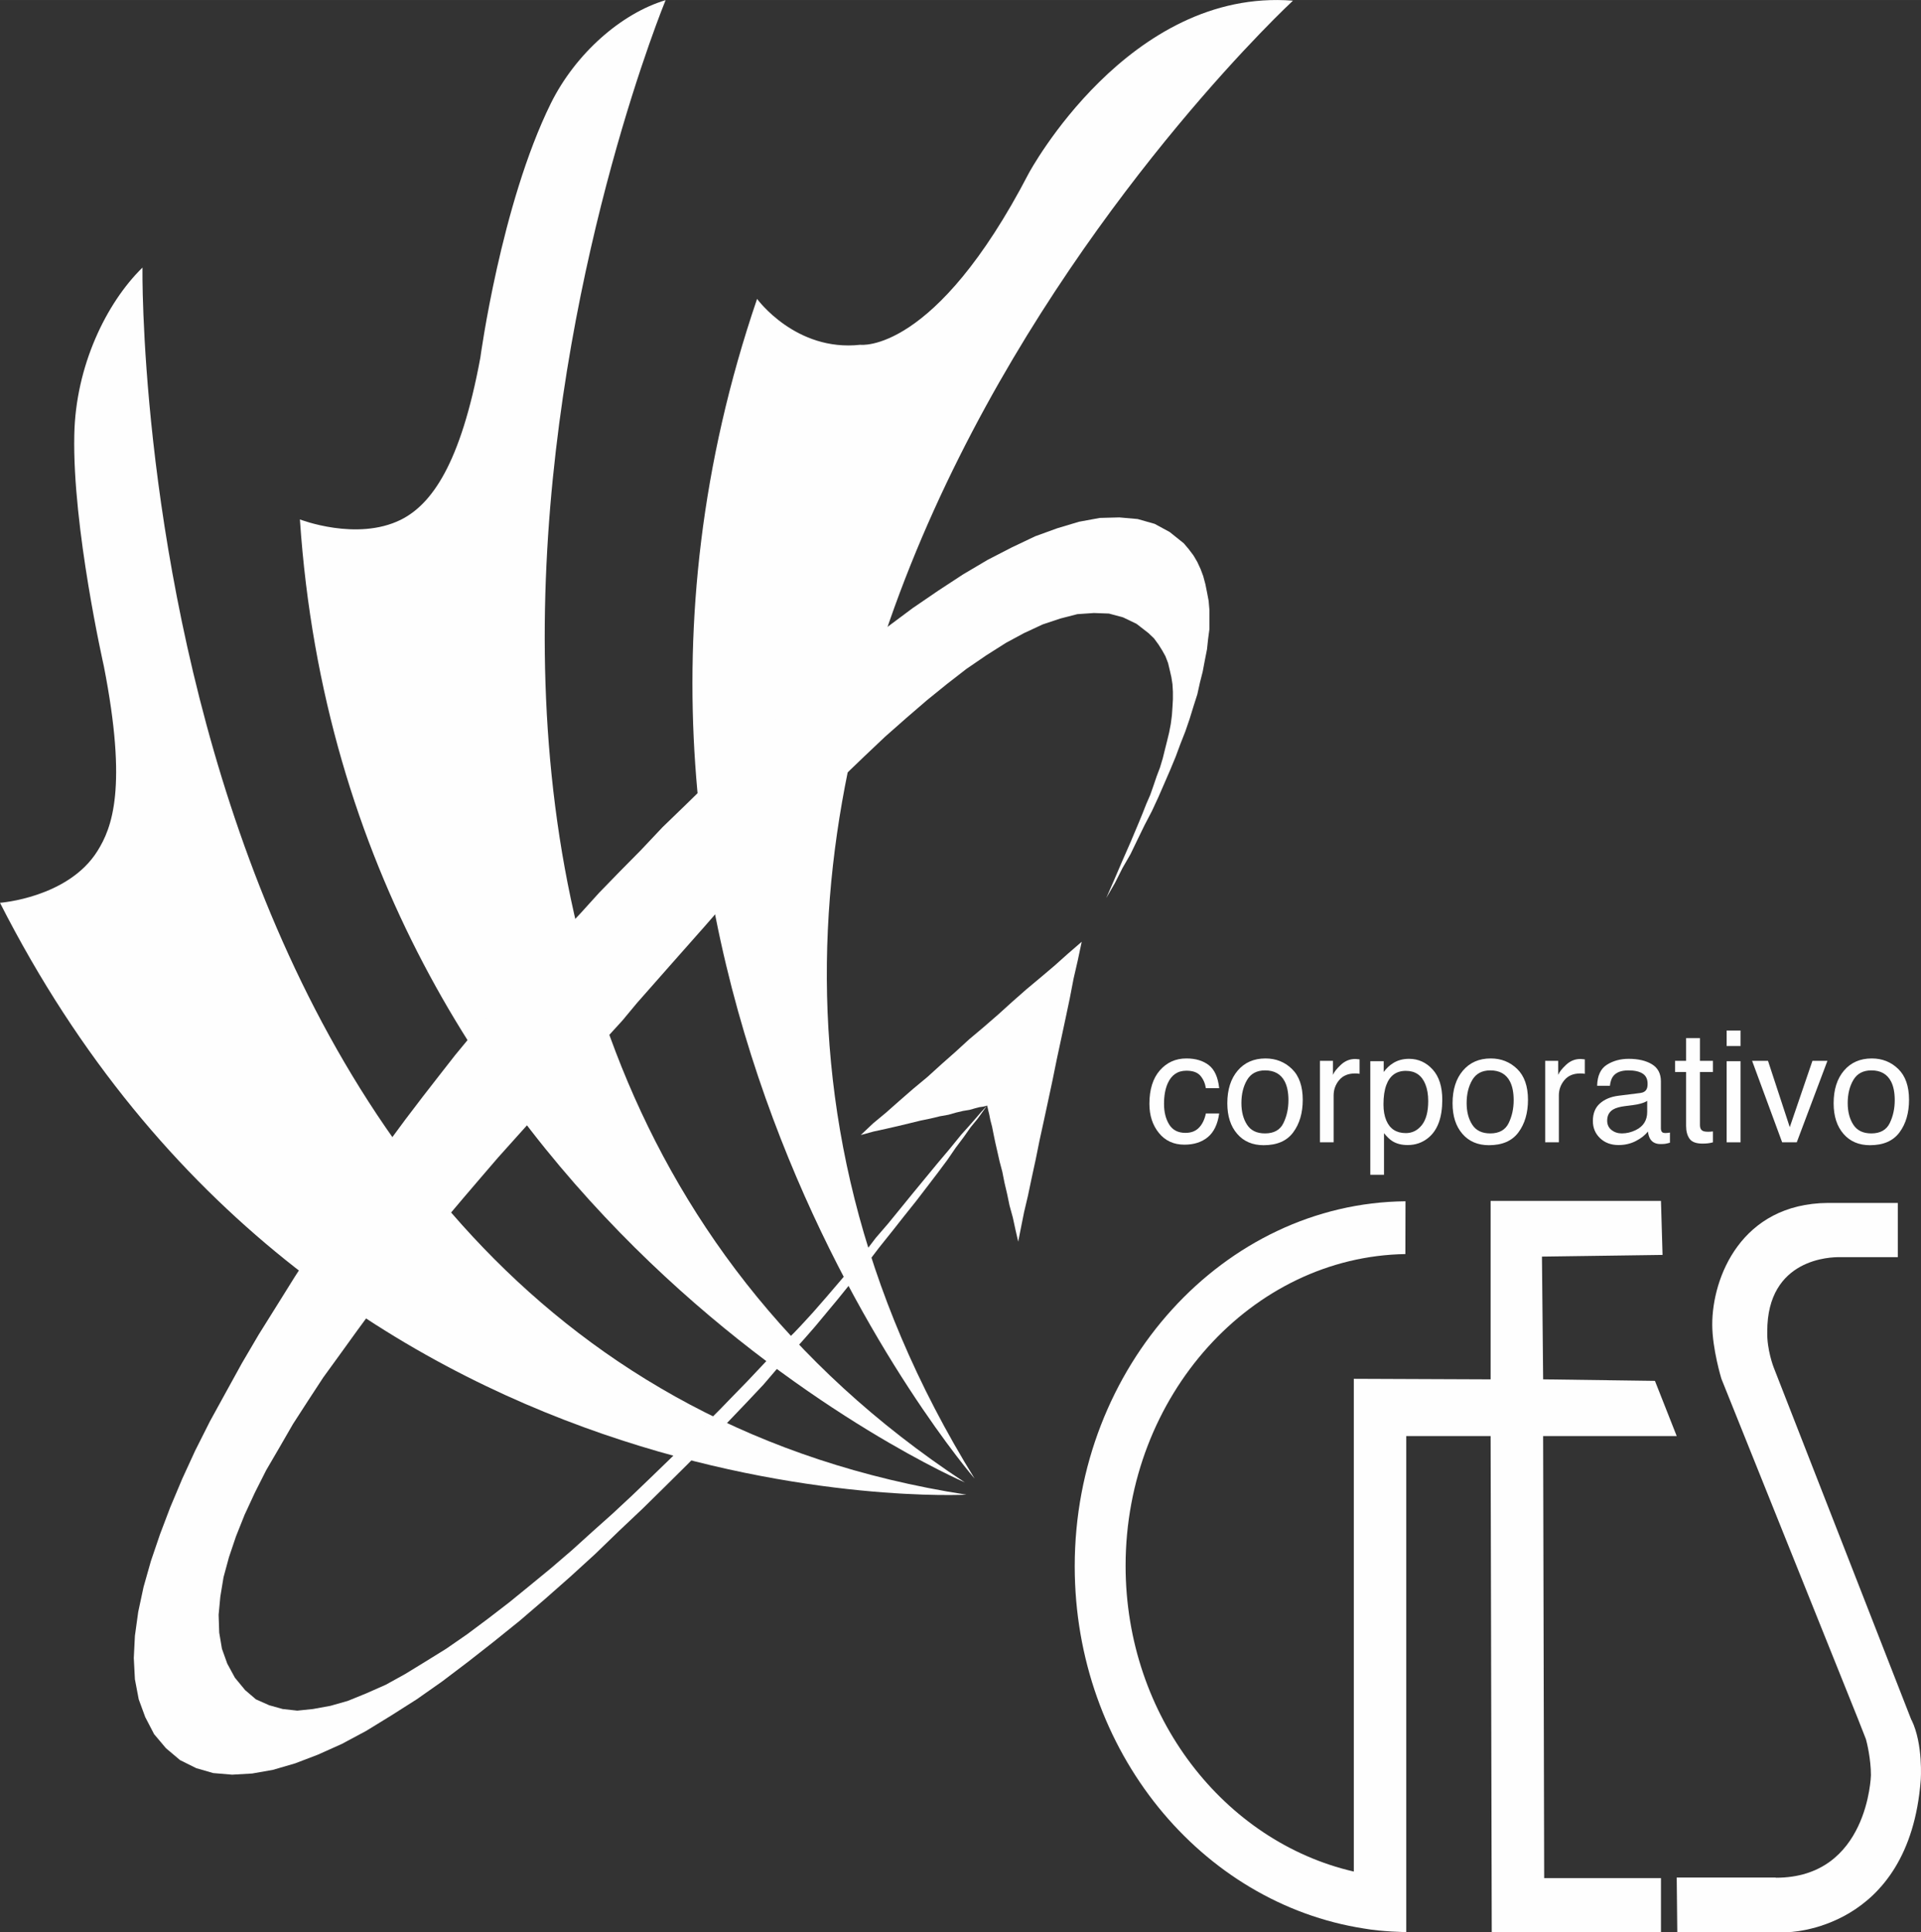 <?xml version="1.0" encoding="UTF-8"?>
<!DOCTYPE svg PUBLIC "-//W3C//DTD SVG 1.1//EN" "http://www.w3.org/Graphics/SVG/1.1/DTD/svg11.dtd">
<!-- Creator: CorelDRAW -->
<svg xmlns="http://www.w3.org/2000/svg" xml:space="preserve" width="42.333mm" height="42.575mm" version="1.1" style="shape-rendering:geometricPrecision; text-rendering:geometricPrecision; image-rendering:optimizeQuality; fill-rule:evenodd; clip-rule:evenodd"
viewBox="0 0 4233.34 4257.47"
 xmlns:xlink="http://www.w3.org/1999/xlink"
 xmlns:xodm="http://www.corel.com/coreldraw/odm/2003">
 <rect x="0" y="0" width="4233.34" height="4257.47" fill="#333333" stroke="none"/>
 <defs>
  <style type="text/css">
   <![CDATA[
    .fil0 {fill:#FEFEFE}
    .fil1 {fill:#FEFEFE;fill-rule:nonzero}
   ]]>
  </style>
 </defs>
 <g id="Capa_x0020_1">
  <g id="_2513811471408">
   <g>
    <g>
     <path class="fil0" d="M163.73 958.3c2.8,-151.27 70.26,-290.5 150.22,-368.75 0,0 -34.15,2417.09 1815.73,2703.87 0,0 -1427.77,77.52 -2129.69,-1304.18 0,0 150.04,-10.95 214.67,-113.98 31.98,-51.05 66.86,-138.56 14.16,-407.56 0,0 -69.53,-306.26 -65.1,-509.39z"/>
    </g>
    <g>
     <path class="fil0" d="M1213.86 227.79c54.66,-110.25 155.63,-198.44 252.95,-227.48 0,0 -920,2227.67 659.44,3266.08 0,0 -1362.11,-586.1 -1465.36,-2121.93 0,0 125.36,48.93 222.66,0.64 67.16,-33.81 131.4,-121.37 174.98,-356.95 0,0 45.39,-337.44 155.33,-560.36z"/>
    </g>
    <g>
     <path class="fil0" d="M2849.3 1.45c0,0 -1728.19,1597.58 -701.41,3256.7 0,0 -980.24,-1132.08 -479.49,-2599.59 0,0 84.87,116.92 227.4,101.11 0,0 163.78,21.76 371.35,-377.96 0,0 219.58,-408.96 582.15,-380.26z"/>
    </g>
   </g>
   <g>
    <polygon class="fil0" points="2608.74,1197.16 2577.78,1172.29 2544.52,1154.25 2506.94,1143.61 2466.59,1140.05 2423.58,1141.2 2377.87,1149.61 2330.19,1163.87 2281.3,1181.61 2229.51,1206.25 2176.54,1233.54 2122.38,1265.57 2067.64,1301.39 2011.05,1340.08 1955.34,1381.62 1899.1,1425.77 1841.5,1472.83 1784.28,1520.44 1727.7,1569.12 1671.75,1619.91 1616.47,1671.16 1562.81,1722.75 1511.71,1772.7 1459.95,1822.74 1412.18,1873.38 1365.2,1920.91 1319.99,1967.47 1279.59,2012.07 1240.3,2053.81 1205.06,2091.18 1172.91,2127.53 1143.35,2158.43 1119.39,2187.12 1093.77,2214.5 1066.51,2248.44 1036.6,2284.17 1003.29,2324.51 968.32,2369.24 931.3,2416.85 893.18,2466.92 853.98,2519.99 813.95,2574.6 772.34,2632.39 731.91,2691.82 689.68,2751.45 649.28,2813.85 609.84,2877.1 570.03,2940.78 533.03,3003.79 497.32,3068.64 462.71,3131.63 430.02,3196.58 401.55,3258.54 375.23,3321.07 352.64,3380.59 332.59,3439.54 316.37,3496.73 304.57,3551.87 297.3,3604.44 294.85,3653.19 297.3,3700.14 305.71,3744.37 320.09,3783.54 339.59,3821.07 365.74,3852.07 396.76,3878.26 432.56,3896.04 469.99,3906.85 511.7,3910.36 555.66,3907.81 601.46,3899.73 650.35,3885.47 700.43,3866.33 753.38,3842.58 806.85,3813.93 862.22,3779.96 918.25,3744.37 974.14,3705.11 1031.77,3661.45 1087.86,3617.48 1145.56,3570.97 1201.66,3522.79 1256.84,3474.1 1311.73,3424.03 1364.09,3373.36 1417.04,3323.33 1467.06,3274.08 1515.18,3226.4 1561.83,3178.74 1604.51,3133 1645.46,3090.16 1682.44,3050.92 1715.73,3012 1746.66,2978.8 1773.43,2948.99 1796.24,2922.85 1814.08,2901.4 1846.15,2862.85 1876.97,2824.7 1908.66,2786.58 1937.25,2749.05 1965.81,2713.35 1993.14,2678.7 2018.78,2646.58 2043.85,2613.91 2066.55,2584.18 2087.88,2555.51 2105.83,2529.34 2123.62,2505.64 2139.13,2483.62 2153.93,2465.65 2165.91,2449.11 2175.36,2435.92 2161.14,2451.46 2146.77,2468.04 2133.08,2483.62 2118.71,2499.64 2092.67,2531.62 2065.43,2563.93 2037.99,2597.21 2011.05,2629.95 1983.81,2663.39 1957.57,2695.56 1930.01,2727.54 1904.05,2761.51 1875.92,2793.68 1848.62,2825.84 1821.1,2858.01 1792.56,2890.7 1778.39,2906.24 1764.11,2921.73 1749.33,2937.22 1733.64,2952.57 1696.68,2990.71 1646.79,3043.64 1617.63,3073.53 1585.42,3106.77 1551.02,3141.17 1514.08,3177.62 1475.32,3215.79 1434.92,3254.89 1393.22,3294.91 1349.74,3335.38 1305.75,3374.66 1260.49,3415.63 1214.57,3455.08 1168.4,3492.99 1122.95,3530.04 1075.89,3566.27 1029.53,3600.88 983.1,3633 937.18,3661.45 893.18,3688.39 850.27,3712.14 806.85,3731.34 766.31,3747.84 728.35,3758.63 689.68,3765.68 655.1,3769.26 622.93,3765.68 593.21,3757.38 564.01,3744.37 540.21,3724.02 517.7,3696.74 500.84,3665.73 489.11,3633 483.09,3597.29 481.78,3558.06 485.55,3518.09 492.6,3475.24 504.58,3431.13 520.02,3385.36 538.98,3337.84 561.66,3288.91 586.59,3239.52 615.81,3189.44 645.72,3137.63 678.82,3086.41 712.29,3035.22 749.77,2983.55 786.8,2932.25 824.8,2880.48 864.77,2830.57 903.72,2781.68 943.07,2732.38 983.1,2684.7 1021.27,2639.53 1060.49,2593.67 1097.49,2550.65 1133.65,2510.34 1168.4,2471.62 1232.52,2401.5 1286.73,2342.44 1312.87,2313.86 1340.23,2282.99 1371.75,2248.44 1403.96,2209.73 1475.32,2128.81 1553.28,2040.7 1593.84,1994.18 1636.04,1945.93 1678.72,1899.55 1723.01,1851.99 1768.84,1803.71 1814.08,1757.31 1859.25,1710.25 1905.03,1666.3 1950.41,1623.35 1996.86,1582.39 2042.62,1542.95 2086.7,1507.26 2129.62,1473.94 2174.15,1443.5 2217.08,1416.32 2256.86,1394.87 2297.91,1375.8 2337.33,1362.69 2374.12,1353.21 2410.56,1350.7 2443.8,1351.91 2474.87,1360.26 2504.55,1374.51 2530.78,1394.87 2543.24,1406.78 2552.82,1419.88 2561.1,1433 2568.29,1445.91 2574.08,1460.9 2577.78,1476.4 2581.31,1491.77 2583.78,1507.26 2584.76,1524 2584.76,1540.68 2583.78,1558.43 2582.52,1576.38 2580.13,1594.91 2576.5,1613.79 2571.89,1632.83 2567.08,1651.95 2562.33,1671.16 2556.29,1691.21 2549.06,1710.25 2541.94,1731.17 2534.86,1751.34 2526.06,1771.57 2517.59,1793.03 2509.27,1813.27 2491.45,1855.54 2473.66,1896.05 2455.73,1937.77 2437.82,1978.84 2456.87,1945.93 2473.66,1912.65 2491.45,1881.8 2506.94,1849.66 2522.32,1818.09 2538.52,1787.04 2552.82,1756.17 2565.85,1726.31 2578.92,1696.15 2590.8,1667.44 2601.43,1638.82 2612.23,1611.37 2621.76,1583.52 2630.18,1556.14 2638.55,1530 2644.39,1503.68 2650.41,1479.92 2655.23,1454.34 2659.91,1430.57 2662.32,1407.93 2665.2,1386.48 2665.2,1365.11 2665.2,1343.64 2663.51,1323.98 2659.91,1304.95 2656.32,1287.13 2651.51,1269.24 2645.69,1253.73 2638.55,1238.27 2630.18,1224.01 2619.34,1209.61 "/>
   </g>
   <g>
    <polygon class="fil0" points="2383.79,2075.12 2375.2,2115.68 2365.89,2156.21 2357.4,2200.21 2347.98,2244.86 2338.53,2289 2328.82,2334.17 2319.51,2380.01 2309.88,2425.11 2300.39,2469.18 2290.86,2512.76 2282.48,2554.3 2273.68,2594.86 2265.28,2634.83 2256.86,2670.51 2249.98,2704.84 2243.84,2735.94 2237.86,2709.79 2231.93,2682.49 2224.72,2656.27 2219.52,2631.25 2213.52,2605.58 2208.8,2581.74 2202.84,2559.27 2197.99,2537.78 2193.35,2517.45 2189.64,2499.64 2186.24,2482.46 2182.48,2468.04 2180.15,2456.25 2177.8,2446.55 2176.54,2440.77 2175.36,2435.92 2171.84,2437.08 2166.98,2438.35 2158.75,2439.48 2149.19,2441.91 2136.73,2445.46 2122.38,2447.83 2106.95,2451.46 2090.16,2456.25 2071.04,2459.67 2051.04,2464.51 2028.45,2469.18 2003.93,2475.16 1978.97,2481.18 1952.71,2487.18 1925.47,2493.14 1896.91,2500.89 1924.13,2475.16 1952.71,2451.46 1982.48,2425.11 2012.39,2399.07 2043.85,2372.93 2074.79,2344.86 2105.83,2317.42 2135.73,2290.05 2168.33,2262.64 2200.4,2234.75 2230.72,2207.33 2261.72,2180.02 2294.48,2152.65 2324.14,2127.53 2353.91,2100.91 "/>
   </g>
   <g>
    <g>
     <path class="fil1" d="M3402.93 4138.2l0 -2.49 -2.3 -968.92 0 -2.53 294.38 0 -47.98 -121.62 -245.24 -3.35 -1.16 0 0 -1.22 -2.58 -266.86 0 -2.44 1.12 0 264.63 -3.68 -3.49 -119.04 -375.42 0 0 393.24 -301.47 -1.22 0 1085.6 -0.68 0c-283.96,-65.62 -502.24,-340.83 -502.24,-673.63 0,-374.82 278.03,-681.39 616.53,-686.82l0.29 -116.32c-399.86,3.83 -728.94,364 -728.94,804.16 0,408.13 279.62,742.57 637.37,798.26 39.49,7.14 93.26,7.89 93.26,7.89l0 -1092.95 185.88 0 0 2.53 2.49 1090.42 372.93 0 0 -119.01 -257.38 0z"/>
    </g>
    <g>
     <path class="fil1" d="M4212.5 3789.84l-0.34 0 -303.51 -776.97c0,0 -15.19,-38.81 -14.09,-78.48 -0.69,-163.18 142.37,-164.6 159.57,-164.35l128.1 0 0 -119.47 -154.24 0c-191.22,1.69 -254.69,164.6 -254.69,267.78 0,53.89 20.19,119.72 20.19,119.72l300.68 748.69 17.84 45.44c2.44,8.54 11,44.49 11,79.42 0,0 -5.82,226.12 -209.66,225.8l-0.29 -0.39 -218.05 0 1.25 120.18 241.84 0.25c0,0 269.25,-1.53 294.7,-335.65 0,0 5.71,-78.7 -20.3,-131.97z"/>
    </g>
   </g>
   <g>
    <g>
     <path class="fil1" d="M2663.85 2346.97c12.71,9.84 20.33,26.76 22.9,50.79l-29.33 0c-1.8,-11.09 -5.89,-20.26 -12.25,-27.6 -6.37,-7.3 -16.61,-10.96 -30.69,-10.96 -19.25,0 -32.98,9.35 -41.26,28.11 -5.37,12.18 -8.04,27.21 -8.04,45.05 0,17.99 3.79,33.12 11.39,45.4 7.62,12.3 19.57,18.41 35.88,18.41 12.55,0 22.48,-3.81 29.78,-11.45 7.32,-7.6 12.38,-18.05 15.19,-31.29l29.33 0c-3.35,23.81 -11.74,41.21 -25.16,52.23 -13.41,11.02 -30.57,16.52 -51.49,16.52 -23.45,0 -42.18,-8.56 -56.16,-25.74 -13.99,-17.17 -20.97,-38.6 -20.97,-64.31 0,-31.51 7.67,-56.07 22.98,-73.62 15.33,-17.54 34.85,-26.31 58.53,-26.31 20.24,0 36.69,4.92 49.37,14.77z"/>
    </g>
    <g>
     <path class="fil1" d="M2847.06 2355.32c15.86,15.4 23.82,38.08 23.82,68.01 0,28.92 -7,52.83 -21.01,71.7 -13.94,18.89 -35.66,28.31 -65.09,28.31 -24.54,0 -44.03,-8.33 -58.42,-25.05 -14.46,-16.7 -21.7,-39.1 -21.7,-67.25 0,-30.17 7.62,-54.18 22.84,-72.05 15.19,-17.86 35.66,-26.79 61.28,-26.79 22.97,0 42.41,7.72 58.28,23.12zm-18.75 119.36l0 0c7.37,-15.15 11.04,-31.97 11.04,-50.52 0,-16.76 -2.67,-30.35 -7.96,-40.85 -8.42,-16.53 -22.88,-24.8 -43.44,-24.8 -18.25,0 -31.52,7.05 -39.78,21.11 -8.3,14.07 -12.46,31.04 -12.46,50.9 0,19.11 4.16,35.02 12.46,47.74 8.26,12.73 21.42,19.1 39.44,19.1 19.78,0 33.35,-7.56 40.7,-22.68z"/>
    </g>
    <g>
     <path class="fil1" d="M2908.75 2337.41l28.67 0 0 30.99c2.36,-6.02 8.13,-13.38 17.3,-22.02 9.15,-8.68 19.71,-13.01 31.69,-13.01 0.54,0 1.5,0.07 2.85,0.17 1.35,0.12 3.63,0.36 6.86,0.67l0 31.86c-1.8,-0.34 -3.42,-0.57 -4.95,-0.68 -1.5,-0.1 -3.14,-0.14 -4.95,-0.14 -15.19,0 -26.87,4.88 -35.04,14.64 -8.16,9.8 -12.23,21.05 -12.23,33.79l0 103.3 -30.2 0 0 -179.57z"/>
    </g>
    <g>
     <path class="fil1" d="M3019.76 2338.26l29.52 0 0 23.78c6.07,-8.15 12.64,-14.48 19.85,-18.94 10.2,-6.71 22.17,-10.07 35.95,-10.07 20.42,0 37.71,7.8 51.97,23.39 14.23,15.6 21.33,37.87 21.33,66.82 0,39.12 -10.24,67.07 -30.78,83.83 -13.02,10.64 -28.17,15.95 -45.46,15.95 -13.58,0 -24.98,-2.96 -34.18,-8.9 -5.38,-3.37 -11.4,-9.1 -18,-17.29l0 91.73 -30.2 0 0 -250.3zm113.56 140.75l0 0c9.38,-11.8 14.06,-29.45 14.06,-52.91 0,-14.32 -2.08,-26.61 -6.21,-36.9 -7.89,-19.78 -22.24,-29.66 -43.09,-29.66 -20.97,0 -35.34,10.43 -43.07,31.33 -4.15,11.17 -6.23,25.38 -6.23,42.6 0,13.87 2.08,25.65 6.23,35.39 7.84,18.57 22.22,27.83 43.07,27.83 14.12,0 25.89,-5.9 35.24,-17.68z"/>
    </g>
    <g>
     <path class="fil1" d="M3343.41 2355.32c15.85,15.4 23.82,38.08 23.82,68.01 0,28.92 -7.03,52.83 -21.01,71.7 -13.97,18.89 -35.68,28.31 -65.09,28.31 -24.54,0 -44.03,-8.33 -58.45,-25.05 -14.44,-16.7 -21.65,-39.1 -21.65,-67.25 0,-30.17 7.6,-54.18 22.82,-72.05 15.24,-17.86 35.63,-26.79 61.3,-26.79 22.97,0 42.38,7.72 58.26,23.12zm-18.75 119.36l0 0c7.34,-15.15 11.02,-31.97 11.02,-50.52 0,-16.76 -2.65,-30.35 -7.97,-40.85 -8.39,-16.53 -22.85,-24.8 -43.41,-24.8 -18.27,0 -31.53,7.05 -39.81,21.11 -8.28,14.07 -12.43,31.04 -12.43,50.9 0,19.11 4.15,35.02 12.43,47.74 8.28,12.73 21.47,19.1 39.47,19.1 19.78,0 33.35,-7.56 40.7,-22.68z"/>
    </g>
    <g>
     <path class="fil1" d="M3405.12 2337.41l28.65 0 0 30.99c2.38,-6.02 8.1,-13.38 17.27,-22.02 9.17,-8.68 19.74,-13.01 31.71,-13.01 0.55,0 1.51,0.07 2.83,0.17 1.37,0.12 3.65,0.36 6.89,0.67l0 31.86c-1.8,-0.34 -3.44,-0.57 -4.95,-0.68 -1.5,-0.1 -3.15,-0.14 -4.95,-0.14 -15.22,0 -26.87,4.88 -35.04,14.64 -8.14,9.8 -12.25,21.05 -12.25,33.79l0 103.3 -30.16 0 0 -179.57z"/>
    </g>
    <g>
     <path class="fil1" d="M3614.89 2408.3c6.91,-0.9 11.56,-3.82 13.91,-8.72 1.35,-2.69 2.03,-6.57 2.03,-11.61 0,-10.32 -3.67,-17.81 -10.99,-22.47 -7.3,-4.66 -17.75,-6.99 -31.37,-6.99 -15.74,0 -26.88,4.28 -33.47,12.8 -3.69,4.7 -6.07,11.73 -7.21,21.07l-28.15 0c0.55,-22.17 7.71,-37.63 21.51,-46.32 13.81,-8.67 29.77,-13.03 47.98,-13.03 21.13,0 38.24,4.04 51.44,12.08 13.05,8.04 19.58,20.57 19.58,37.55l0 103.47c0,3.13 0.66,5.66 1.94,7.55 1.25,1.9 3.99,2.86 8.14,2.86 1.35,0 2.83,-0.1 4.52,-0.26 1.66,-0.18 3.47,-0.41 5.36,-0.77l0 22.31c-4.7,1.35 -8.26,2.17 -10.75,2.51 -2.46,0.32 -5.81,0.5 -10.08,0.5 -10.33,0 -17.91,-3.67 -22.58,-11.06 -2.47,-3.9 -4.22,-9.42 -5.23,-16.59 -6.16,8.05 -14.96,15.01 -26.49,20.94 -11.51,5.94 -24.22,8.9 -38.07,8.9 -16.65,0 -30.27,-5.04 -40.84,-15.15 -10.53,-10.13 -15.83,-22.74 -15.83,-37.93 0,-16.65 5.2,-29.55 15.61,-38.68 10.38,-9.18 24.02,-14.82 40.9,-16.93l48.14 -6.03zm-63.56 81.53l0 0c6.39,5.02 13.94,7.53 22.63,7.53 10.63,0 20.9,-2.47 30.87,-7.37 16.77,-8.15 25.14,-21.49 25.14,-40.02l0 -24.26c-3.7,2.34 -8.44,4.32 -14.21,5.87 -5.83,1.6 -11.5,2.7 -17.09,3.37l-18.21 2.34c-10.97,1.46 -19.18,3.74 -24.71,6.87 -9.33,5.24 -13.98,13.59 -13.98,25.09 0,8.69 3.19,15.58 9.56,20.58z"/>
    </g>
    <g>
     <path class="fil1" d="M3715.68 2287.27l30.52 0 0 50.14 28.65 0 0 24.63 -28.65 0 0 117.2c0,6.28 2.1,10.47 6.34,12.57 2.38,1.24 6.28,1.87 11.75,1.87 1.46,0 3.01,-0.02 4.68,-0.13 1.69,-0.07 3.67,-0.26 5.88,-0.55l0 23.98c-3.47,1 -7.07,1.73 -10.81,2.19 -3.76,0.43 -7.8,0.66 -12.16,0.66 -14.1,0 -23.66,-3.61 -28.68,-10.82 -5.04,-7.2 -7.52,-16.56 -7.52,-28.1l0 -118.87 -24.35 0 0 -24.63 24.35 0 0 -50.14z"/>
    </g>
    <g>
     <path class="fil1" d="M3805.03 2270.66l30.69 0 0 34.2 -30.69 0 0 -34.2zm0 67.6l0 0 30.69 0 0 178.72 -30.69 0 0 -178.72z"/>
    </g>
    <g>
     <polygon class="fil1" points="3896.17,2337.41 3944.15,2483.62 3994.11,2337.41 4027.14,2337.41 3959.55,2516.98 3927.36,2516.98 3861.13,2337.41 "/>
    </g>
    <g>
     <path class="fil1" d="M4183.16 2355.32c15.88,15.4 23.8,38.08 23.8,68.01 0,28.92 -6.98,52.83 -20.97,71.7 -13.98,18.89 -35.68,28.31 -65.08,28.31 -24.55,0 -44.03,-8.33 -58.47,-25.05 -14.42,-16.7 -21.63,-39.1 -21.63,-67.25 0,-30.17 7.57,-54.18 22.79,-72.05 15.22,-17.86 35.63,-26.79 61.28,-26.79 22.97,0 42.43,7.72 58.28,23.12zm-18.72 119.36l0 0c7.34,-15.15 11.01,-31.97 11.01,-50.52 0,-16.76 -2.64,-30.35 -7.96,-40.85 -8.42,-16.53 -22.88,-24.8 -43.44,-24.8 -18.25,0 -31.5,7.05 -39.78,21.11 -8.3,14.07 -12.46,31.04 -12.46,50.9 0,19.11 4.16,35.02 12.46,47.74 8.28,12.73 21.44,19.1 39.46,19.1 19.76,0 33.33,-7.56 40.71,-22.68z"/>
    </g>
   </g>
  </g>
 </g>
</svg>
